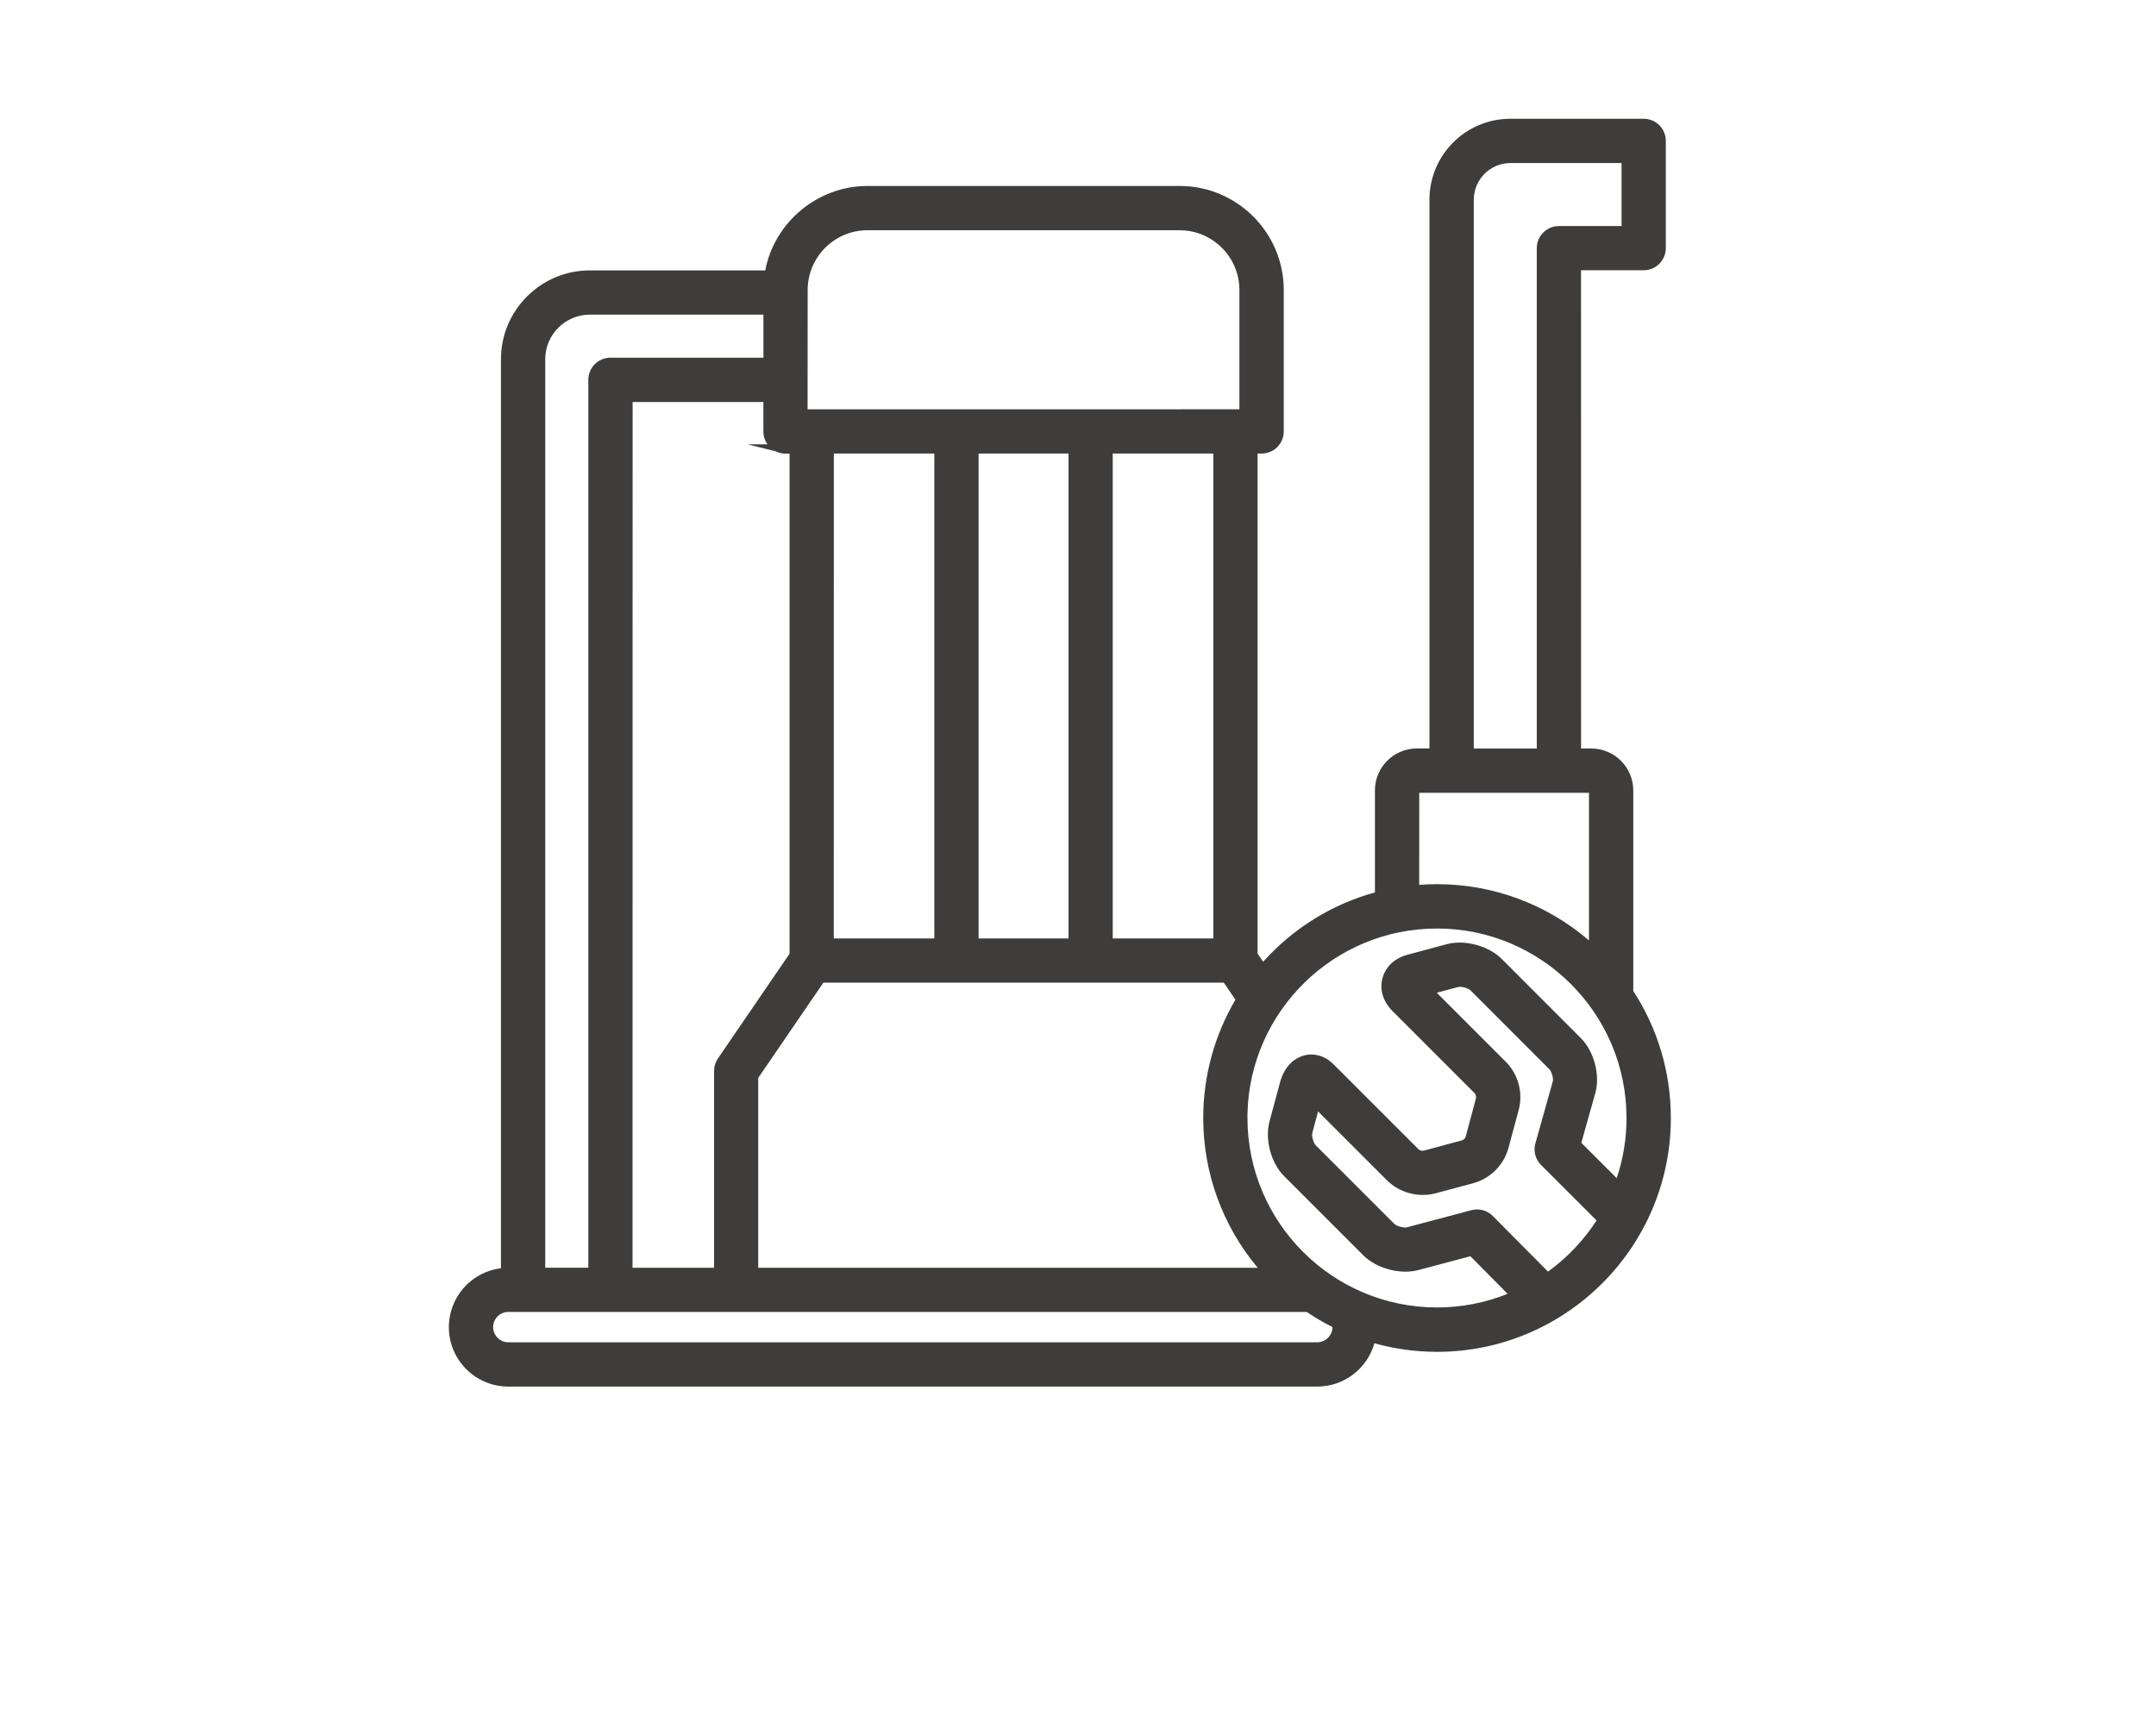 <?xml version="1.0" encoding="utf-8"?>
<!-- Generator: Adobe Illustrator 16.0.0, SVG Export Plug-In . SVG Version: 6.00 Build 0)  -->
<!DOCTYPE svg PUBLIC "-//W3C//DTD SVG 1.1//EN" "http://www.w3.org/Graphics/SVG/1.1/DTD/svg11.dtd">
<svg version="1.1" id="Layer_1" xmlns="http://www.w3.org/2000/svg" xmlns:xlink="http://www.w3.org/1999/xlink" x="0px" y="0px"
	 width="96px" height="77.25px" viewBox="0 0 96 77.25" enable-background="new 0 0 96 77.25" xml:space="preserve">
<path fill="#3F3C3C" d="M72.725,44.131V35.2c0-1.03-0.838-1.868-1.867-1.868H70.4l-0.002-21.297h2.789
	c0.545,0,0.986-0.441,0.986-0.986V6.274c0-0.262-0.102-0.511-0.289-0.698c-0.182-0.184-0.436-0.288-0.697-0.288h-5.934
	c-1.988,0-3.604,1.615-3.604,3.603v24.438H63.09c-1.031,0-1.869,0.838-1.869,1.868v4.544c-1.922,0.529-3.635,1.592-4.977,3.087
	l-0.248-0.362V20.197h0.18c0.545,0,0.986-0.441,0.986-0.986v-6.295c0-2.557-2.08-4.635-4.635-4.635h-13.9
	c-2.213,0-4.141,1.604-4.553,3.76h-7.811c-2.182,0-3.957,1.775-3.957,3.955v40.479c-1.314,0.161-2.32,1.28-2.32,2.627
	c0,1.457,1.188,2.643,2.645,2.643h36.021c1.191,0,2.227-0.797,2.545-1.927c0.908,0.252,1.848,0.38,2.789,0.38
	c5.742,0,10.412-4.67,10.412-10.413C74.398,47.77,73.822,45.815,72.725,44.131z M65.623,33.333V8.895
	c0-0.901,0.732-1.634,1.633-1.634h4.947v2.805h-2.789c-0.545,0-0.986,0.443-0.986,0.986v22.281H65.623z M26.264,14.012h7.729v1.916
	h-6.811c-0.545,0-0.986,0.442-0.986,0.987v39.539h-1.918V15.995C24.277,14.901,25.17,14.012,26.264,14.012z M34.539,20.097
	c0.133,0.066,0.281,0.104,0.438,0.104h0.18v22.27l-3.197,4.673c-0.107,0.163-0.166,0.354-0.166,0.554v8.759h-3.629l0.004-38.554
	h5.822v1.312c0,0.212,0.068,0.41,0.184,0.571h-0.891L34.539,20.097z M37.125,41.789l0.004-21.592h4.473v21.592H37.125z
	 M43.574,41.789V20.197h4.004v21.592H43.574z M49.547,41.789V20.197h4.479v21.592H49.547z M56.002,56.455h-22.24v-8.456l2.9-4.24
	h17.83l0.518,0.759c-0.939,1.592-1.434,3.41-1.434,5.267C53.576,52.231,54.434,54.582,56.002,56.455z M70.752,41.876
	c-1.891-1.618-4.273-2.504-6.766-2.504c-0.26,0-0.525,0.011-0.793,0.031l0.002-4.098h7.557V41.876z M68.928,56.627l-2.459-2.478
	c-0.186-0.188-0.434-0.291-0.697-0.291c-0.088,0-0.172,0.011-0.254,0.032l-2.875,0.764c-0.014,0.004-0.037,0.008-0.076,0.008
	c-0.178,0-0.396-0.082-0.469-0.15l-3.521-3.521c-0.096-0.099-0.18-0.41-0.143-0.542l0.256-0.956l3.068,3.068
	c0.555,0.553,1.404,0.78,2.156,0.579l1.678-0.449c0.766-0.207,1.371-0.812,1.578-1.582l0.451-1.675
	c0.207-0.768-0.016-1.596-0.578-2.158l-3.068-3.068l0.955-0.256c0.012-0.002,0.035-0.008,0.074-0.008
	c0.178,0,0.396,0.083,0.469,0.153l3.521,3.524c0.096,0.097,0.182,0.403,0.148,0.529l-0.775,2.763
	c-0.1,0.341-0.002,0.711,0.252,0.965l2.471,2.47C70.52,55.229,69.779,56.011,68.928,56.627z M71.037,48.666
	c0.221-0.806-0.062-1.856-0.652-2.443l-3.521-3.524c-0.582-0.58-1.643-0.87-2.445-0.654l-1.744,0.469
	c-0.572,0.151-0.982,0.533-1.117,1.045c-0.139,0.51,0.025,1.044,0.447,1.465l3.643,3.644c0.066,0.065,0.092,0.165,0.068,0.256
	l-0.449,1.677c-0.021,0.091-0.092,0.161-0.186,0.185l-1.676,0.45c-0.09,0.023-0.188-0.003-0.254-0.069l-3.799-3.799
	c-0.348-0.344-0.83-0.489-1.283-0.368c-0.516,0.138-0.906,0.574-1.072,1.195l-0.469,1.74c-0.217,0.809,0.066,1.861,0.656,2.446
	l3.521,3.521c0.582,0.582,1.645,0.87,2.445,0.656l2.322-0.617l1.658,1.675c-1.004,0.401-2.059,0.606-3.143,0.606
	c-4.656,0-8.441-3.786-8.441-8.44v-0.178c0.098-4.568,3.846-8.257,8.439-8.257c4.652,0,8.439,3.786,8.439,8.439
	c0,0.917-0.148,1.817-0.436,2.679l-1.576-1.575L71.037,48.666z M38.625,10.253h13.898c1.469,0,2.664,1.194,2.664,2.663v5.31H35.959
	l0.004-5.31C35.963,11.447,37.158,10.253,38.625,10.253z M58.652,59.773h-36.02c-0.371,0-0.674-0.305-0.674-0.676
	s0.303-0.676,0.674-0.676h35.553c0.359,0.245,0.742,0.471,1.145,0.671c0,0.001,0,0.004,0,0.005
	C59.33,59.469,59.025,59.773,58.652,59.773z"/>
</svg>
